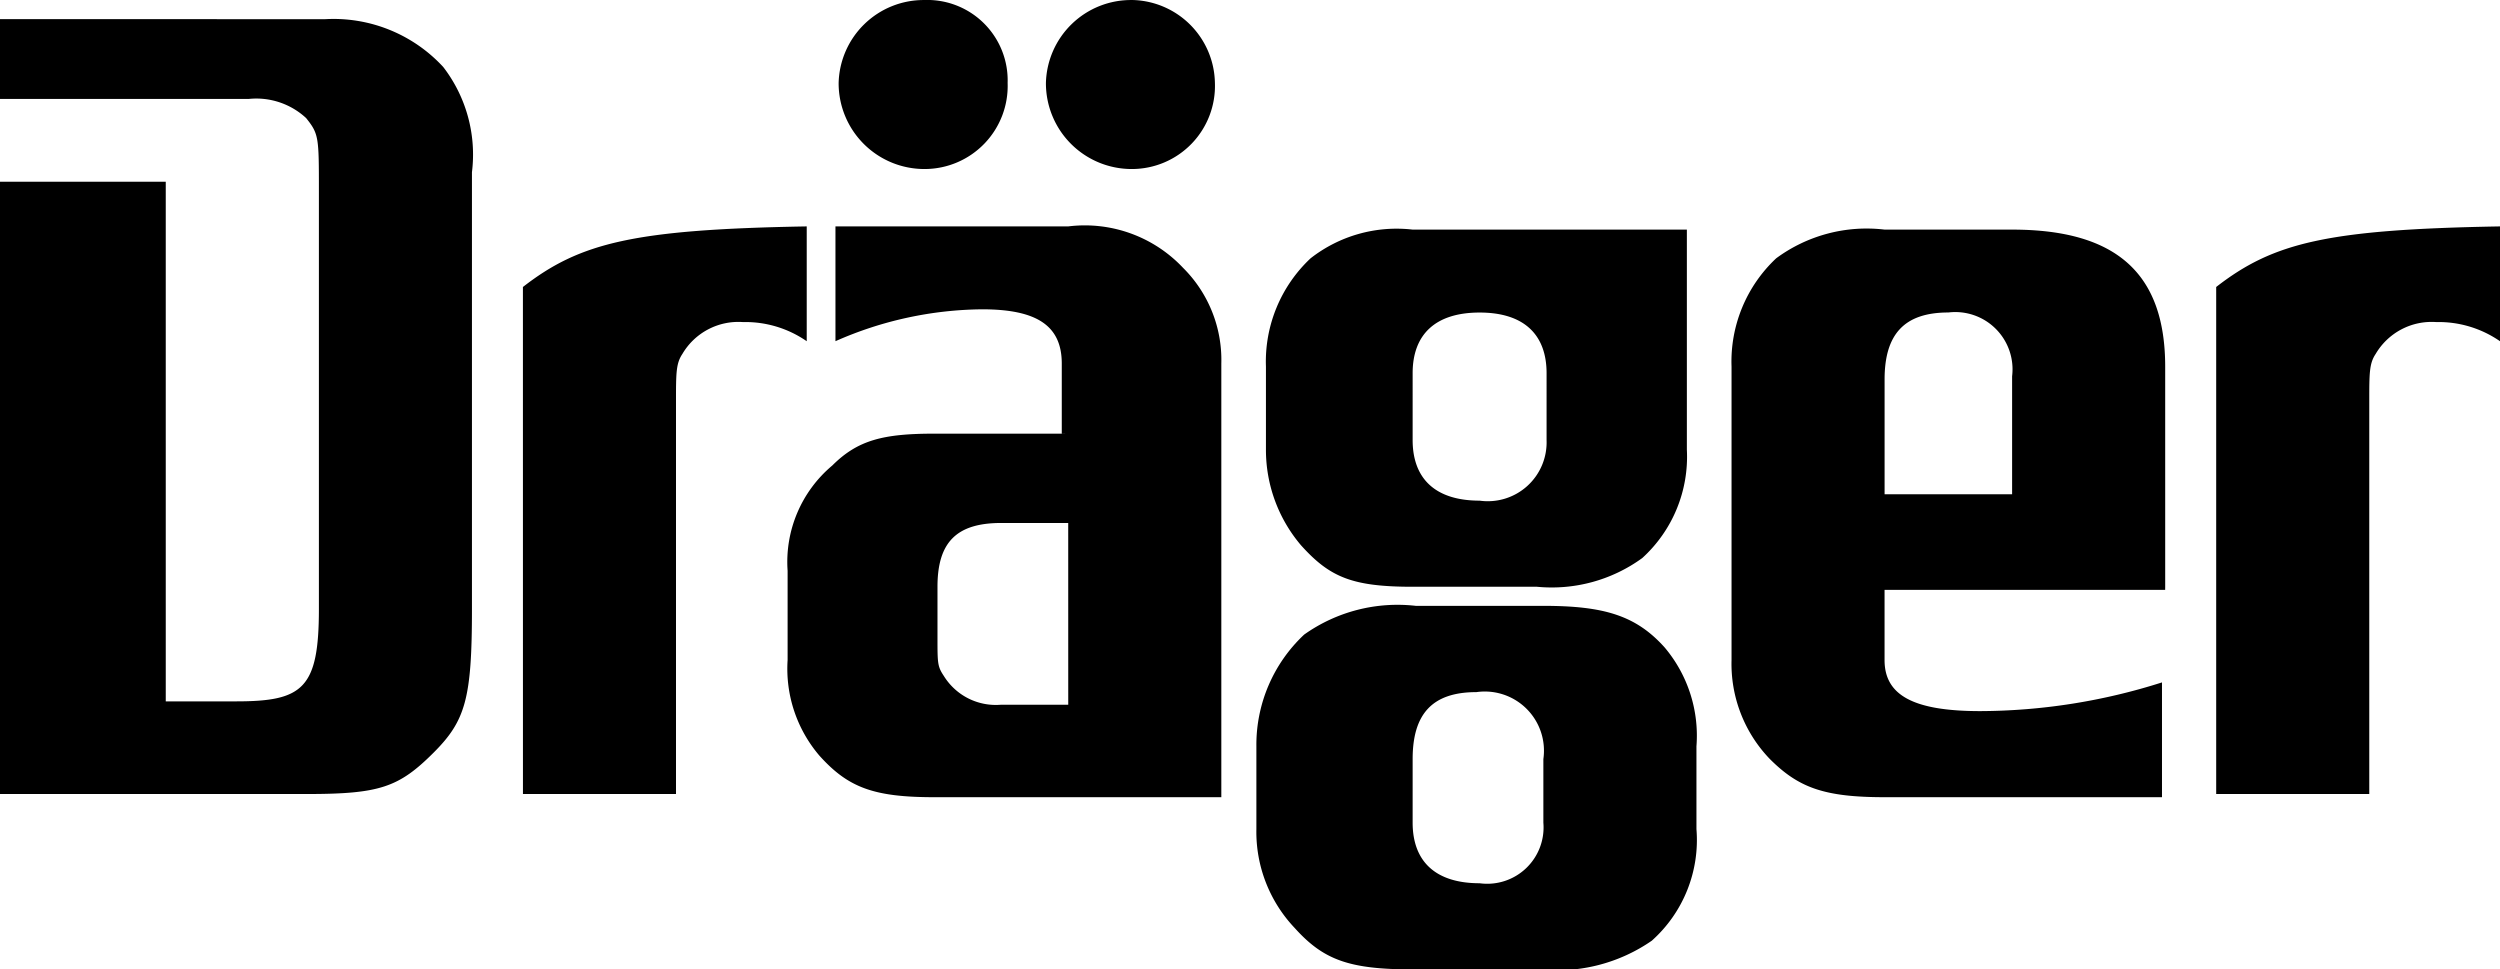 <svg xmlns="http://www.w3.org/2000/svg" width="81.868" height="31.745" viewBox="0 0 81.868 31.745"><defs><style>.a{fill-rule:evenodd;}</style></defs><g transform="translate(54.825 6.84)"><path class="a" d="M-54.825-6.213V-3.6h8.145a2.4,2.4,0,0,1,1.88.627c.418.522.418.627.418,2.4V13.1c0,2.611-.522,3.028-2.715,3.028h-2.3V-.888h-5.43V19.162H-44.8c2.4,0,3.028-.209,4.177-1.358,1.044-1.044,1.253-1.775,1.253-4.7V-1.2a4.7,4.7,0,0,0-.94-3.446,4.885,4.885,0,0,0-3.864-1.566ZM-37.7,19.161h5.012V6.317c0-.94,0-1.253.209-1.566a2.126,2.126,0,0,1,1.984-1.044,3.528,3.528,0,0,1,2.088.627V.574c-5.639.1-7.414.522-9.294,1.984Zm13.157-26a2.787,2.787,0,0,0-2.819,2.715,2.808,2.808,0,0,0,2.819,2.819,2.721,2.721,0,0,0,2.715-2.819A2.633,2.633,0,0,0-24.542-6.84Zm6.788,0a2.787,2.787,0,0,0-2.819,2.715,2.808,2.808,0,0,0,2.819,2.819,2.721,2.721,0,0,0,2.715-2.819A2.765,2.765,0,0,0-17.754-6.84Zm-2.088,14.2h-4.386c-1.671,0-2.506.209-3.342,1.044a4.121,4.121,0,0,0-1.462,3.446v2.924a4.38,4.38,0,0,0,1.044,3.133c.94,1.044,1.775,1.358,3.759,1.358h9.4V5.064a4.25,4.25,0,0,0-1.253-3.133A4.419,4.419,0,0,0-19.843.574h-7.623V4.333a12.114,12.114,0,0,1,4.8-1.044c1.775,0,2.611.522,2.611,1.775v2.3Zm0,8.876h-2.193a2,2,0,0,1-1.88-.94c-.209-.313-.209-.418-.209-1.253V12.374c0-1.462.627-2.088,2.088-2.088h2.193ZM.311.679H-8.565a4.575,4.575,0,0,0-3.342.94,4.637,4.637,0,0,0-1.462,3.55V7.884a4.822,4.822,0,0,0,1.149,3.133c.94,1.044,1.671,1.358,3.655,1.358h4.073a5.039,5.039,0,0,0,3.446-.94A4.483,4.483,0,0,0,.415,7.884V.679Zm-8.876,4.7c0-1.253.731-1.984,2.193-1.984s2.193.731,2.193,1.984V7.571A1.927,1.927,0,0,1-6.372,9.555c-1.462,0-2.193-.731-2.193-1.984ZM.729,17.6A4.482,4.482,0,0,0-.316,14.358C-1.255,13.314-2.3,13-4.284,13H-8.461a5.279,5.279,0,0,0-3.655.94A4.947,4.947,0,0,0-13.682,17.6V20.31a4.575,4.575,0,0,0,1.253,3.237c.94,1.044,1.775,1.358,3.864,1.358h4.177a5.446,5.446,0,0,0,3.655-.94A4.419,4.419,0,0,0,.729,20.31V17.6Zm-9.294.418c0-1.462.627-2.193,2.088-2.193a1.938,1.938,0,0,1,2.193,2.193V20.1a1.845,1.845,0,0,1-2.088,1.984c-1.462,0-2.193-.731-2.193-1.984Zm24.644-5.639V5.169c0-3.028-1.566-4.49-5.012-4.49H6.89a4.985,4.985,0,0,0-3.55.94,4.637,4.637,0,0,0-1.462,3.55v9.607A4.492,4.492,0,0,0,3.13,18.013c.94.94,1.775,1.253,3.759,1.253h9.085V15.507a19.808,19.808,0,0,1-5.952.94c-2.193,0-3.133-.522-3.133-1.671v-2.3h9.189ZM6.89,9.45V5.586c0-1.462.627-2.193,2.088-2.193a1.875,1.875,0,0,1,2.088,2.088V9.346H6.89Zm10.86,9.711h5.012V6.317c0-.94,0-1.253.209-1.566a2.126,2.126,0,0,1,1.984-1.044,3.528,3.528,0,0,1,2.088.627V.574c-5.639.1-7.414.522-9.294,1.984v16.6Z"/></g></svg>